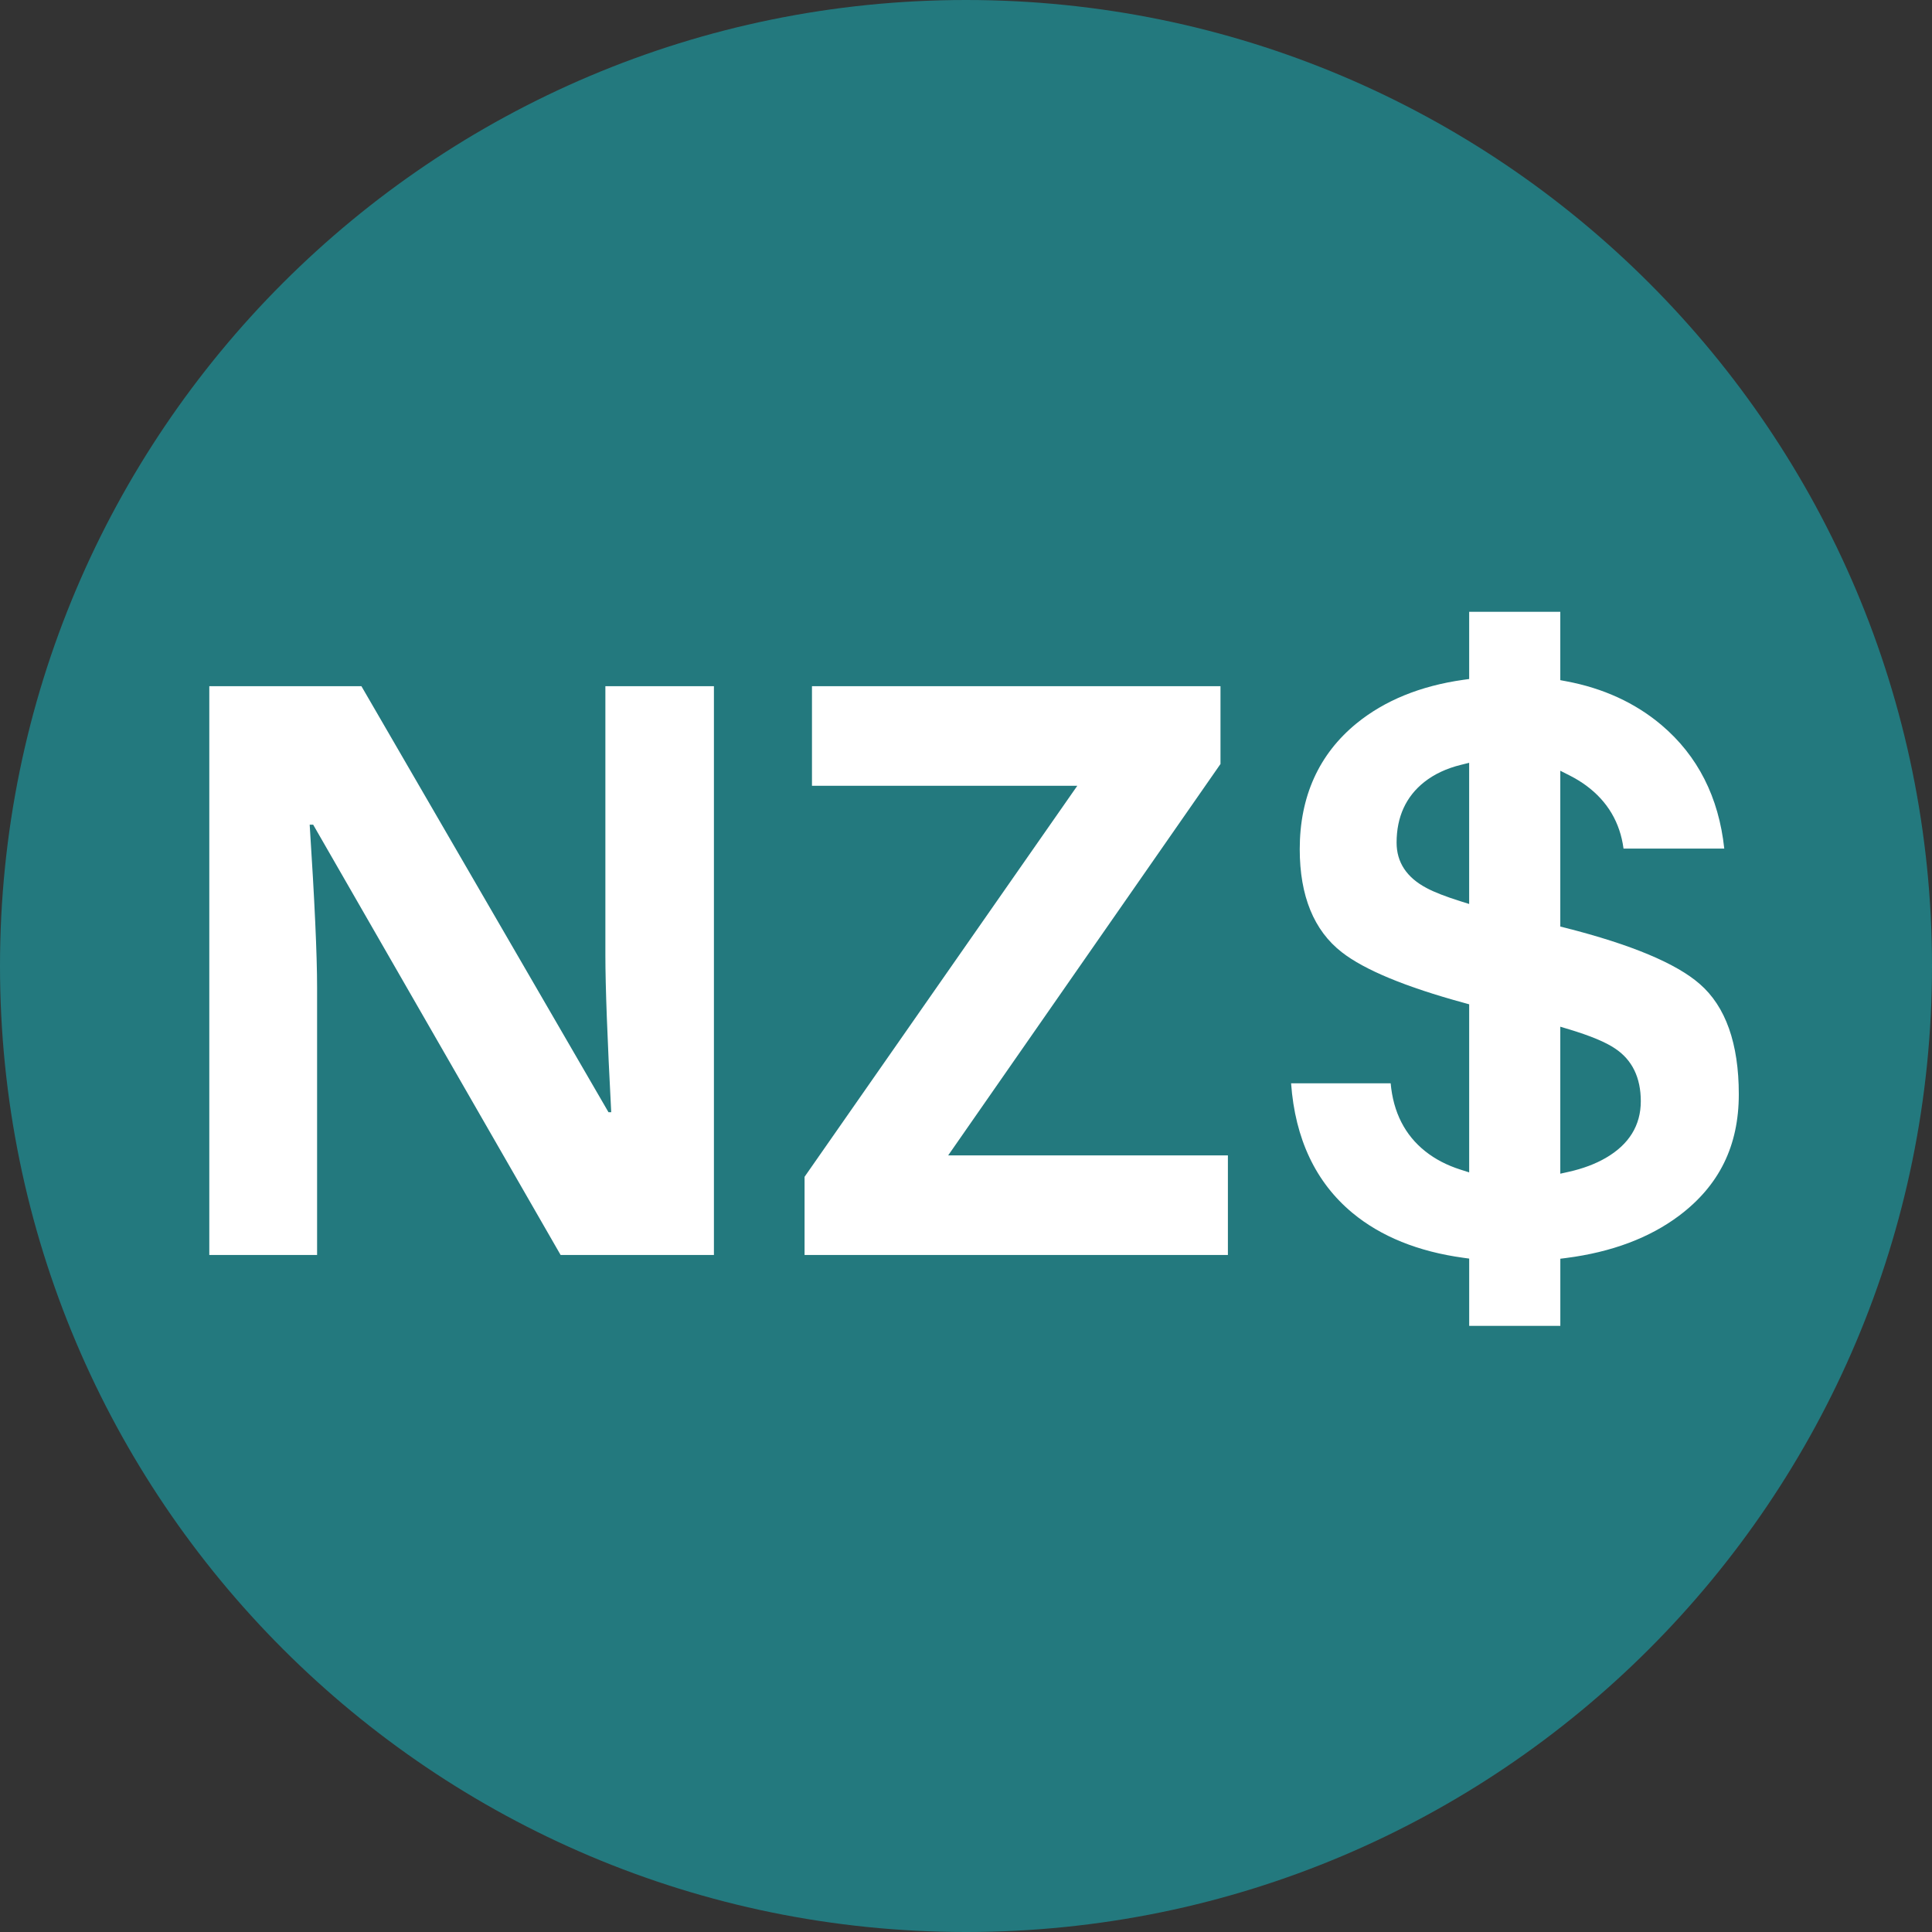 <svg width="120" height="120" viewBox="0 0 120 120" fill="none" xmlns="http://www.w3.org/2000/svg">
<rect x="0" y="0" width="120" height="120" fill="#333333" stroke="none"/>
<path d="M60 120C26.864 120 0 93.136 0 60C0 26.864 26.864 0 60 0C93.136 0 120 26.864 120 60C120 93.136 93.136 120 60 120Z" fill="#23797E"/>
<path d="M108 67.967C108 64.819 107.185 62.515 105.577 61.12C104.118 59.839 101.311 58.665 97.232 57.63L96.913 57.55V47.872L97.528 48.184C97.886 48.367 98.223 48.574 98.527 48.798C99.848 49.774 100.625 51.088 100.84 52.706H107.097C106.757 49.518 105.449 46.94 103.203 45.038C101.571 43.657 99.571 42.739 97.259 42.311L96.913 42.246V38H91.253V42.175L90.889 42.225C88.226 42.601 85.993 43.513 84.253 44.934C81.915 46.847 80.729 49.476 80.729 52.746C80.729 55.647 81.609 57.8 83.346 59.147C84.755 60.245 87.31 61.303 90.942 62.293L91.253 62.379V72.819L90.701 72.643C89.87 72.377 89.138 71.997 88.527 71.51C87.26 70.503 86.538 69.084 86.377 67.287H80.192C80.44 70.737 81.722 73.443 84.003 75.337C85.769 76.801 88.086 77.739 90.889 78.123L91.254 78.173V82.353H96.915V78.182L97.283 78.135C100.102 77.772 102.462 76.885 104.3 75.503C106.789 73.629 108 71.164 108 67.967ZM91.253 56.148L90.703 55.975C89.775 55.682 89.089 55.415 88.607 55.157C87.373 54.507 86.745 53.559 86.745 52.339C86.745 50.74 87.326 49.471 88.472 48.567C89.085 48.084 89.844 47.728 90.728 47.509L91.252 47.379V56.148H91.253ZM99.745 71.916C99.096 72.294 98.316 72.587 97.429 72.785L96.913 72.9V63.77L97.459 63.935C98.797 64.339 99.732 64.73 100.316 65.126C101.374 65.827 101.913 66.929 101.913 68.4C101.913 69.897 101.183 71.08 99.745 71.916Z" fill="white"/>
<path d="M44.343 77.95H34.821L19.452 51.223H19.235C19.541 55.944 19.695 59.311 19.695 61.324V77.95H13V42.62H22.448L37.794 69.081H37.964C37.722 64.49 37.601 61.244 37.601 59.343V42.62H44.343V77.95Z" fill="white"/>
<path d="M76.267 77.95H49.973V73.093L66.914 48.805H50.433V42.62H75.807V47.452L58.892 71.764H76.267V77.95Z" fill="white"/>
</svg>
